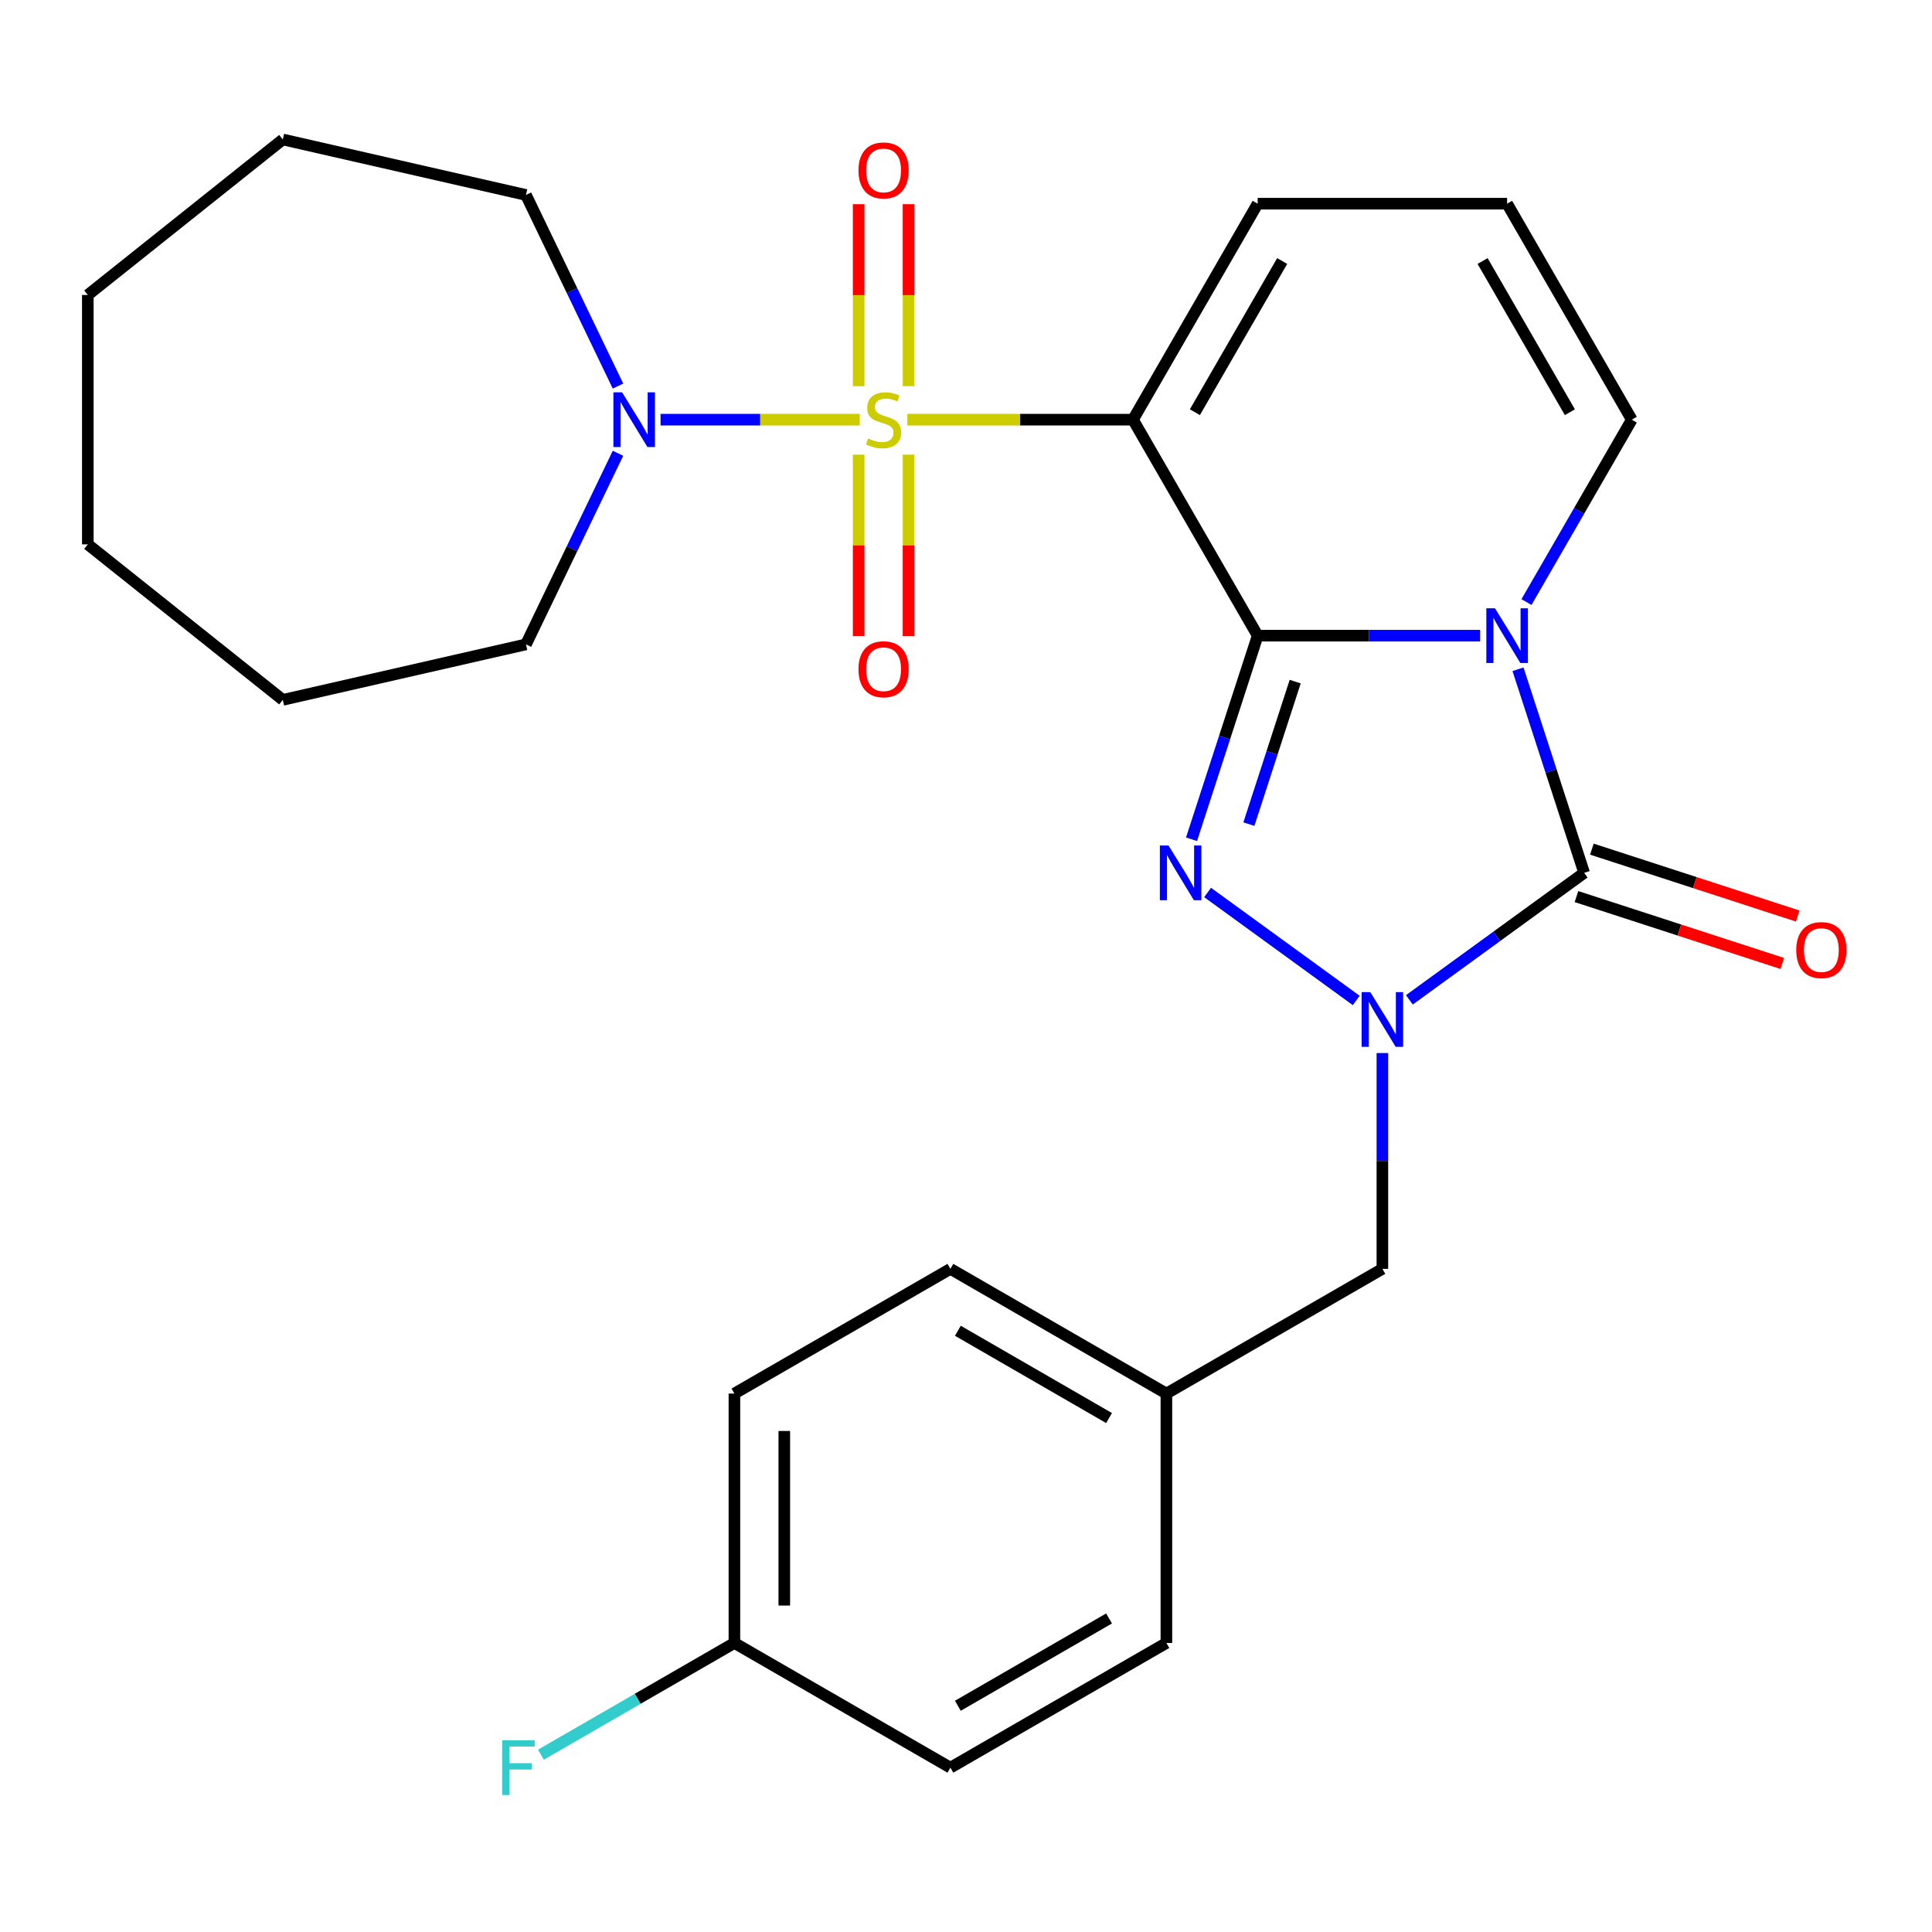 <?xml version='1.0' encoding='iso-8859-1'?>
<svg version='1.1' baseProfile='full'
              xmlns='http://www.w3.org/2000/svg'
                      xmlns:rdkit='http://www.rdkit.org/xml'
                      xmlns:xlink='http://www.w3.org/1999/xlink'
                  xml:space='preserve'
width='1000px' height='1000px' viewBox='0 0 1000 1000'>
<!-- END OF HEADER -->
<rect style='opacity:1.0;fill:#FFFFFF;stroke:none' width='1000' height='1000' x='0' y='0'> </rect>
<path class='bond-1' d='M 650.974,329.017 L 708.536,329.017' style='fill:none;fill-rule:evenodd;stroke:#000000;stroke-width:6px;stroke-linecap:butt;stroke-linejoin:miter;stroke-opacity:1' />
<path class='bond-1' d='M 708.536,329.017 L 766.098,329.017' style='fill:none;fill-rule:evenodd;stroke:#0000FF;stroke-width:6px;stroke-linecap:butt;stroke-linejoin:miter;stroke-opacity:1' />
<path class='bond-2' d='M 650.974,329.017 L 586.429,217.221' style='fill:none;fill-rule:evenodd;stroke:#000000;stroke-width:6px;stroke-linecap:butt;stroke-linejoin:miter;stroke-opacity:1' />
<path class='bond-3' d='M 650.974,329.017 L 633.853,381.71' style='fill:none;fill-rule:evenodd;stroke:#000000;stroke-width:6px;stroke-linecap:butt;stroke-linejoin:miter;stroke-opacity:1' />
<path class='bond-3' d='M 633.853,381.71 L 616.732,434.403' style='fill:none;fill-rule:evenodd;stroke:#0000FF;stroke-width:6px;stroke-linecap:butt;stroke-linejoin:miter;stroke-opacity:1' />
<path class='bond-3' d='M 670.392,352.803 L 658.408,389.688' style='fill:none;fill-rule:evenodd;stroke:#000000;stroke-width:6px;stroke-linecap:butt;stroke-linejoin:miter;stroke-opacity:1' />
<path class='bond-3' d='M 658.408,389.688 L 646.423,426.573' style='fill:none;fill-rule:evenodd;stroke:#0000FF;stroke-width:6px;stroke-linecap:butt;stroke-linejoin:miter;stroke-opacity:1' />
<path class='bond-0' d='M 469.645,217.221 L 528.037,217.221' style='fill:none;fill-rule:evenodd;stroke:#CCCC00;stroke-width:6px;stroke-linecap:butt;stroke-linejoin:miter;stroke-opacity:1' />
<path class='bond-0' d='M 528.037,217.221 L 586.429,217.221' style='fill:none;fill-rule:evenodd;stroke:#000000;stroke-width:6px;stroke-linecap:butt;stroke-linejoin:miter;stroke-opacity:1' />
<path class='bond-6' d='M 445.03,217.221 L 393.468,217.221' style='fill:none;fill-rule:evenodd;stroke:#CCCC00;stroke-width:6px;stroke-linecap:butt;stroke-linejoin:miter;stroke-opacity:1' />
<path class='bond-6' d='M 393.468,217.221 L 341.906,217.221' style='fill:none;fill-rule:evenodd;stroke:#0000FF;stroke-width:6px;stroke-linecap:butt;stroke-linejoin:miter;stroke-opacity:1' />
<path class='bond-9' d='M 470.247,199.874 L 470.247,152.779' style='fill:none;fill-rule:evenodd;stroke:#CCCC00;stroke-width:6px;stroke-linecap:butt;stroke-linejoin:miter;stroke-opacity:1' />
<path class='bond-9' d='M 470.247,152.779 L 470.247,105.684' style='fill:none;fill-rule:evenodd;stroke:#FF0000;stroke-width:6px;stroke-linecap:butt;stroke-linejoin:miter;stroke-opacity:1' />
<path class='bond-9' d='M 444.429,199.874 L 444.429,152.779' style='fill:none;fill-rule:evenodd;stroke:#CCCC00;stroke-width:6px;stroke-linecap:butt;stroke-linejoin:miter;stroke-opacity:1' />
<path class='bond-9' d='M 444.429,152.779 L 444.429,105.684' style='fill:none;fill-rule:evenodd;stroke:#FF0000;stroke-width:6px;stroke-linecap:butt;stroke-linejoin:miter;stroke-opacity:1' />
<path class='bond-10' d='M 444.429,235.328 L 444.429,282.273' style='fill:none;fill-rule:evenodd;stroke:#CCCC00;stroke-width:6px;stroke-linecap:butt;stroke-linejoin:miter;stroke-opacity:1' />
<path class='bond-10' d='M 444.429,282.273 L 444.429,329.218' style='fill:none;fill-rule:evenodd;stroke:#FF0000;stroke-width:6px;stroke-linecap:butt;stroke-linejoin:miter;stroke-opacity:1' />
<path class='bond-10' d='M 470.247,235.328 L 470.247,282.273' style='fill:none;fill-rule:evenodd;stroke:#CCCC00;stroke-width:6px;stroke-linecap:butt;stroke-linejoin:miter;stroke-opacity:1' />
<path class='bond-10' d='M 470.247,282.273 L 470.247,329.218' style='fill:none;fill-rule:evenodd;stroke:#FF0000;stroke-width:6px;stroke-linecap:butt;stroke-linejoin:miter;stroke-opacity:1' />
<path class='bond-4' d='M 785.715,346.404 L 802.836,399.097' style='fill:none;fill-rule:evenodd;stroke:#0000FF;stroke-width:6px;stroke-linecap:butt;stroke-linejoin:miter;stroke-opacity:1' />
<path class='bond-4' d='M 802.836,399.097 L 819.956,451.79' style='fill:none;fill-rule:evenodd;stroke:#000000;stroke-width:6px;stroke-linecap:butt;stroke-linejoin:miter;stroke-opacity:1' />
<path class='bond-7' d='M 790.104,311.63 L 817.357,264.426' style='fill:none;fill-rule:evenodd;stroke:#0000FF;stroke-width:6px;stroke-linecap:butt;stroke-linejoin:miter;stroke-opacity:1' />
<path class='bond-7' d='M 817.357,264.426 L 844.611,217.221' style='fill:none;fill-rule:evenodd;stroke:#000000;stroke-width:6px;stroke-linecap:butt;stroke-linejoin:miter;stroke-opacity:1' />
<path class='bond-8' d='M 586.429,217.221 L 650.974,105.425' style='fill:none;fill-rule:evenodd;stroke:#000000;stroke-width:6px;stroke-linecap:butt;stroke-linejoin:miter;stroke-opacity:1' />
<path class='bond-8' d='M 618.47,213.361 L 663.652,135.104' style='fill:none;fill-rule:evenodd;stroke:#000000;stroke-width:6px;stroke-linecap:butt;stroke-linejoin:miter;stroke-opacity:1' />
<path class='bond-5' d='M 625.05,461.938 L 701.984,517.834' style='fill:none;fill-rule:evenodd;stroke:#0000FF;stroke-width:6px;stroke-linecap:butt;stroke-linejoin:miter;stroke-opacity:1' />
<path class='bond-12' d='M 815.967,464.067 L 869.24,481.377' style='fill:none;fill-rule:evenodd;stroke:#000000;stroke-width:6px;stroke-linecap:butt;stroke-linejoin:miter;stroke-opacity:1' />
<path class='bond-12' d='M 869.24,481.377 L 922.513,498.686' style='fill:none;fill-rule:evenodd;stroke:#FF0000;stroke-width:6px;stroke-linecap:butt;stroke-linejoin:miter;stroke-opacity:1' />
<path class='bond-12' d='M 823.946,439.513 L 877.218,456.822' style='fill:none;fill-rule:evenodd;stroke:#000000;stroke-width:6px;stroke-linecap:butt;stroke-linejoin:miter;stroke-opacity:1' />
<path class='bond-12' d='M 877.218,456.822 L 930.491,474.131' style='fill:none;fill-rule:evenodd;stroke:#FF0000;stroke-width:6px;stroke-linecap:butt;stroke-linejoin:miter;stroke-opacity:1' />
<path class='bond-27' d='M 819.956,451.79 L 774.722,484.655' style='fill:none;fill-rule:evenodd;stroke:#000000;stroke-width:6px;stroke-linecap:butt;stroke-linejoin:miter;stroke-opacity:1' />
<path class='bond-27' d='M 774.722,484.655 L 729.487,517.52' style='fill:none;fill-rule:evenodd;stroke:#0000FF;stroke-width:6px;stroke-linecap:butt;stroke-linejoin:miter;stroke-opacity:1' />
<path class='bond-11' d='M 715.52,545.055 L 715.52,600.907' style='fill:none;fill-rule:evenodd;stroke:#0000FF;stroke-width:6px;stroke-linecap:butt;stroke-linejoin:miter;stroke-opacity:1' />
<path class='bond-11' d='M 715.52,600.907 L 715.52,656.759' style='fill:none;fill-rule:evenodd;stroke:#000000;stroke-width:6px;stroke-linecap:butt;stroke-linejoin:miter;stroke-opacity:1' />
<path class='bond-21' d='M 319.874,234.608 L 296.055,284.068' style='fill:none;fill-rule:evenodd;stroke:#0000FF;stroke-width:6px;stroke-linecap:butt;stroke-linejoin:miter;stroke-opacity:1' />
<path class='bond-21' d='M 296.055,284.068 L 272.236,333.528' style='fill:none;fill-rule:evenodd;stroke:#000000;stroke-width:6px;stroke-linecap:butt;stroke-linejoin:miter;stroke-opacity:1' />
<path class='bond-22' d='M 319.874,199.834 L 296.055,150.374' style='fill:none;fill-rule:evenodd;stroke:#0000FF;stroke-width:6px;stroke-linecap:butt;stroke-linejoin:miter;stroke-opacity:1' />
<path class='bond-22' d='M 296.055,150.374 L 272.236,100.914' style='fill:none;fill-rule:evenodd;stroke:#000000;stroke-width:6px;stroke-linecap:butt;stroke-linejoin:miter;stroke-opacity:1' />
<path class='bond-28' d='M 844.611,217.221 L 780.065,105.425' style='fill:none;fill-rule:evenodd;stroke:#000000;stroke-width:6px;stroke-linecap:butt;stroke-linejoin:miter;stroke-opacity:1' />
<path class='bond-28' d='M 812.57,213.361 L 767.388,135.104' style='fill:none;fill-rule:evenodd;stroke:#000000;stroke-width:6px;stroke-linecap:butt;stroke-linejoin:miter;stroke-opacity:1' />
<path class='bond-13' d='M 650.974,105.425 L 780.065,105.425' style='fill:none;fill-rule:evenodd;stroke:#000000;stroke-width:6px;stroke-linecap:butt;stroke-linejoin:miter;stroke-opacity:1' />
<path class='bond-14' d='M 715.52,656.759 L 603.724,721.304' style='fill:none;fill-rule:evenodd;stroke:#000000;stroke-width:6px;stroke-linecap:butt;stroke-linejoin:miter;stroke-opacity:1' />
<path class='bond-17' d='M 603.724,721.304 L 603.724,850.395' style='fill:none;fill-rule:evenodd;stroke:#000000;stroke-width:6px;stroke-linecap:butt;stroke-linejoin:miter;stroke-opacity:1' />
<path class='bond-18' d='M 603.724,721.304 L 491.928,656.759' style='fill:none;fill-rule:evenodd;stroke:#000000;stroke-width:6px;stroke-linecap:butt;stroke-linejoin:miter;stroke-opacity:1' />
<path class='bond-18' d='M 574.045,733.982 L 495.788,688.8' style='fill:none;fill-rule:evenodd;stroke:#000000;stroke-width:6px;stroke-linecap:butt;stroke-linejoin:miter;stroke-opacity:1' />
<path class='bond-15' d='M 380.132,850.395 L 380.132,721.304' style='fill:none;fill-rule:evenodd;stroke:#000000;stroke-width:6px;stroke-linecap:butt;stroke-linejoin:miter;stroke-opacity:1' />
<path class='bond-15' d='M 405.95,831.032 L 405.95,740.668' style='fill:none;fill-rule:evenodd;stroke:#000000;stroke-width:6px;stroke-linecap:butt;stroke-linejoin:miter;stroke-opacity:1' />
<path class='bond-16' d='M 380.132,850.395 L 330.057,879.306' style='fill:none;fill-rule:evenodd;stroke:#000000;stroke-width:6px;stroke-linecap:butt;stroke-linejoin:miter;stroke-opacity:1' />
<path class='bond-16' d='M 330.057,879.306 L 279.983,908.216' style='fill:none;fill-rule:evenodd;stroke:#33CCCC;stroke-width:6px;stroke-linecap:butt;stroke-linejoin:miter;stroke-opacity:1' />
<path class='bond-29' d='M 380.132,850.395 L 491.928,914.941' style='fill:none;fill-rule:evenodd;stroke:#000000;stroke-width:6px;stroke-linecap:butt;stroke-linejoin:miter;stroke-opacity:1' />
<path class='bond-20' d='M 603.724,850.395 L 491.928,914.941' style='fill:none;fill-rule:evenodd;stroke:#000000;stroke-width:6px;stroke-linecap:butt;stroke-linejoin:miter;stroke-opacity:1' />
<path class='bond-20' d='M 574.045,837.718 L 495.788,882.9' style='fill:none;fill-rule:evenodd;stroke:#000000;stroke-width:6px;stroke-linecap:butt;stroke-linejoin:miter;stroke-opacity:1' />
<path class='bond-19' d='M 491.928,656.759 L 380.132,721.304' style='fill:none;fill-rule:evenodd;stroke:#000000;stroke-width:6px;stroke-linecap:butt;stroke-linejoin:miter;stroke-opacity:1' />
<path class='bond-23' d='M 272.236,333.528 L 146.382,362.254' style='fill:none;fill-rule:evenodd;stroke:#000000;stroke-width:6px;stroke-linecap:butt;stroke-linejoin:miter;stroke-opacity:1' />
<path class='bond-24' d='M 272.236,100.914 L 146.382,72.189' style='fill:none;fill-rule:evenodd;stroke:#000000;stroke-width:6px;stroke-linecap:butt;stroke-linejoin:miter;stroke-opacity:1' />
<path class='bond-25' d='M 146.382,362.254 L 45.455,281.767' style='fill:none;fill-rule:evenodd;stroke:#000000;stroke-width:6px;stroke-linecap:butt;stroke-linejoin:miter;stroke-opacity:1' />
<path class='bond-26' d='M 146.382,72.189 L 45.455,152.676' style='fill:none;fill-rule:evenodd;stroke:#000000;stroke-width:6px;stroke-linecap:butt;stroke-linejoin:miter;stroke-opacity:1' />
<path class='bond-30' d='M 45.455,281.767 L 45.455,152.676' style='fill:none;fill-rule:evenodd;stroke:#000000;stroke-width:6px;stroke-linecap:butt;stroke-linejoin:miter;stroke-opacity:1' />
<path  class='atom-1' d='M 449.338 226.941
Q 449.658 227.061, 450.978 227.621
Q 452.298 228.181, 453.738 228.541
Q 455.218 228.861, 456.658 228.861
Q 459.338 228.861, 460.898 227.581
Q 462.458 226.261, 462.458 223.981
Q 462.458 222.421, 461.658 221.461
Q 460.898 220.501, 459.698 219.981
Q 458.498 219.461, 456.498 218.861
Q 453.978 218.101, 452.458 217.381
Q 450.978 216.661, 449.898 215.141
Q 448.858 213.621, 448.858 211.061
Q 448.858 207.501, 451.258 205.301
Q 453.698 203.101, 458.498 203.101
Q 461.778 203.101, 465.498 204.661
L 464.578 207.741
Q 461.178 206.341, 458.618 206.341
Q 455.858 206.341, 454.338 207.501
Q 452.818 208.621, 452.858 210.581
Q 452.858 212.101, 453.618 213.021
Q 454.418 213.941, 455.538 214.461
Q 456.698 214.981, 458.618 215.581
Q 461.178 216.381, 462.698 217.181
Q 464.218 217.981, 465.298 219.621
Q 466.418 221.221, 466.418 223.981
Q 466.418 227.901, 463.778 230.021
Q 461.178 232.101, 456.818 232.101
Q 454.298 232.101, 452.378 231.541
Q 450.498 231.021, 448.258 230.101
L 449.338 226.941
' fill='#CCCC00'/>
<path  class='atom-2' d='M 773.805 314.857
L 783.085 329.857
Q 784.005 331.337, 785.485 334.017
Q 786.965 336.697, 787.045 336.857
L 787.045 314.857
L 790.805 314.857
L 790.805 343.177
L 786.925 343.177
L 776.965 326.777
Q 775.805 324.857, 774.565 322.657
Q 773.365 320.457, 773.005 319.777
L 773.005 343.177
L 769.325 343.177
L 769.325 314.857
L 773.805 314.857
' fill='#0000FF'/>
<path  class='atom-4' d='M 604.823 437.63
L 614.103 452.63
Q 615.023 454.11, 616.503 456.79
Q 617.983 459.47, 618.063 459.63
L 618.063 437.63
L 621.823 437.63
L 621.823 465.95
L 617.943 465.95
L 607.983 449.55
Q 606.823 447.63, 605.583 445.43
Q 604.383 443.23, 604.023 442.55
L 604.023 465.95
L 600.343 465.95
L 600.343 437.63
L 604.823 437.63
' fill='#0000FF'/>
<path  class='atom-6' d='M 709.26 513.508
L 718.54 528.508
Q 719.46 529.988, 720.94 532.668
Q 722.42 535.348, 722.5 535.508
L 722.5 513.508
L 726.26 513.508
L 726.26 541.828
L 722.38 541.828
L 712.42 525.428
Q 711.26 523.508, 710.02 521.308
Q 708.82 519.108, 708.46 518.428
L 708.46 541.828
L 704.78 541.828
L 704.78 513.508
L 709.26 513.508
' fill='#0000FF'/>
<path  class='atom-7' d='M 321.987 203.061
L 331.267 218.061
Q 332.187 219.541, 333.667 222.221
Q 335.147 224.901, 335.227 225.061
L 335.227 203.061
L 338.987 203.061
L 338.987 231.381
L 335.107 231.381
L 325.147 214.981
Q 323.987 213.061, 322.747 210.861
Q 321.547 208.661, 321.187 207.981
L 321.187 231.381
L 317.507 231.381
L 317.507 203.061
L 321.987 203.061
' fill='#0000FF'/>
<path  class='atom-10' d='M 444.338 88.21
Q 444.338 81.41, 447.698 77.61
Q 451.058 73.81, 457.338 73.81
Q 463.618 73.81, 466.978 77.61
Q 470.338 81.41, 470.338 88.21
Q 470.338 95.09, 466.938 99.01
Q 463.538 102.89, 457.338 102.89
Q 451.098 102.89, 447.698 99.01
Q 444.338 95.13, 444.338 88.21
M 457.338 99.69
Q 461.658 99.69, 463.978 96.81
Q 466.338 93.89, 466.338 88.21
Q 466.338 82.65, 463.978 79.85
Q 461.658 77.01, 457.338 77.01
Q 453.018 77.01, 450.658 79.81
Q 448.338 82.61, 448.338 88.21
Q 448.338 93.93, 450.658 96.81
Q 453.018 99.69, 457.338 99.69
' fill='#FF0000'/>
<path  class='atom-11' d='M 444.338 346.392
Q 444.338 339.592, 447.698 335.792
Q 451.058 331.992, 457.338 331.992
Q 463.618 331.992, 466.978 335.792
Q 470.338 339.592, 470.338 346.392
Q 470.338 353.272, 466.938 357.192
Q 463.538 361.072, 457.338 361.072
Q 451.098 361.072, 447.698 357.192
Q 444.338 353.312, 444.338 346.392
M 457.338 357.872
Q 461.658 357.872, 463.978 354.992
Q 466.338 352.072, 466.338 346.392
Q 466.338 340.832, 463.978 338.032
Q 461.658 335.192, 457.338 335.192
Q 453.018 335.192, 450.658 337.992
Q 448.338 340.792, 448.338 346.392
Q 448.338 352.112, 450.658 354.992
Q 453.018 357.872, 457.338 357.872
' fill='#FF0000'/>
<path  class='atom-13' d='M 929.729 491.761
Q 929.729 484.961, 933.089 481.161
Q 936.449 477.361, 942.729 477.361
Q 949.009 477.361, 952.369 481.161
Q 955.729 484.961, 955.729 491.761
Q 955.729 498.641, 952.329 502.561
Q 948.929 506.441, 942.729 506.441
Q 936.489 506.441, 933.089 502.561
Q 929.729 498.681, 929.729 491.761
M 942.729 503.241
Q 947.049 503.241, 949.369 500.361
Q 951.729 497.441, 951.729 491.761
Q 951.729 486.201, 949.369 483.401
Q 947.049 480.561, 942.729 480.561
Q 938.409 480.561, 936.049 483.361
Q 933.729 486.161, 933.729 491.761
Q 933.729 497.481, 936.049 500.361
Q 938.409 503.241, 942.729 503.241
' fill='#FF0000'/>
<path  class='atom-17' d='M 259.915 900.781
L 276.755 900.781
L 276.755 904.021
L 263.715 904.021
L 263.715 912.621
L 275.315 912.621
L 275.315 915.901
L 263.715 915.901
L 263.715 929.101
L 259.915 929.101
L 259.915 900.781
' fill='#33CCCC'/>
</svg>

